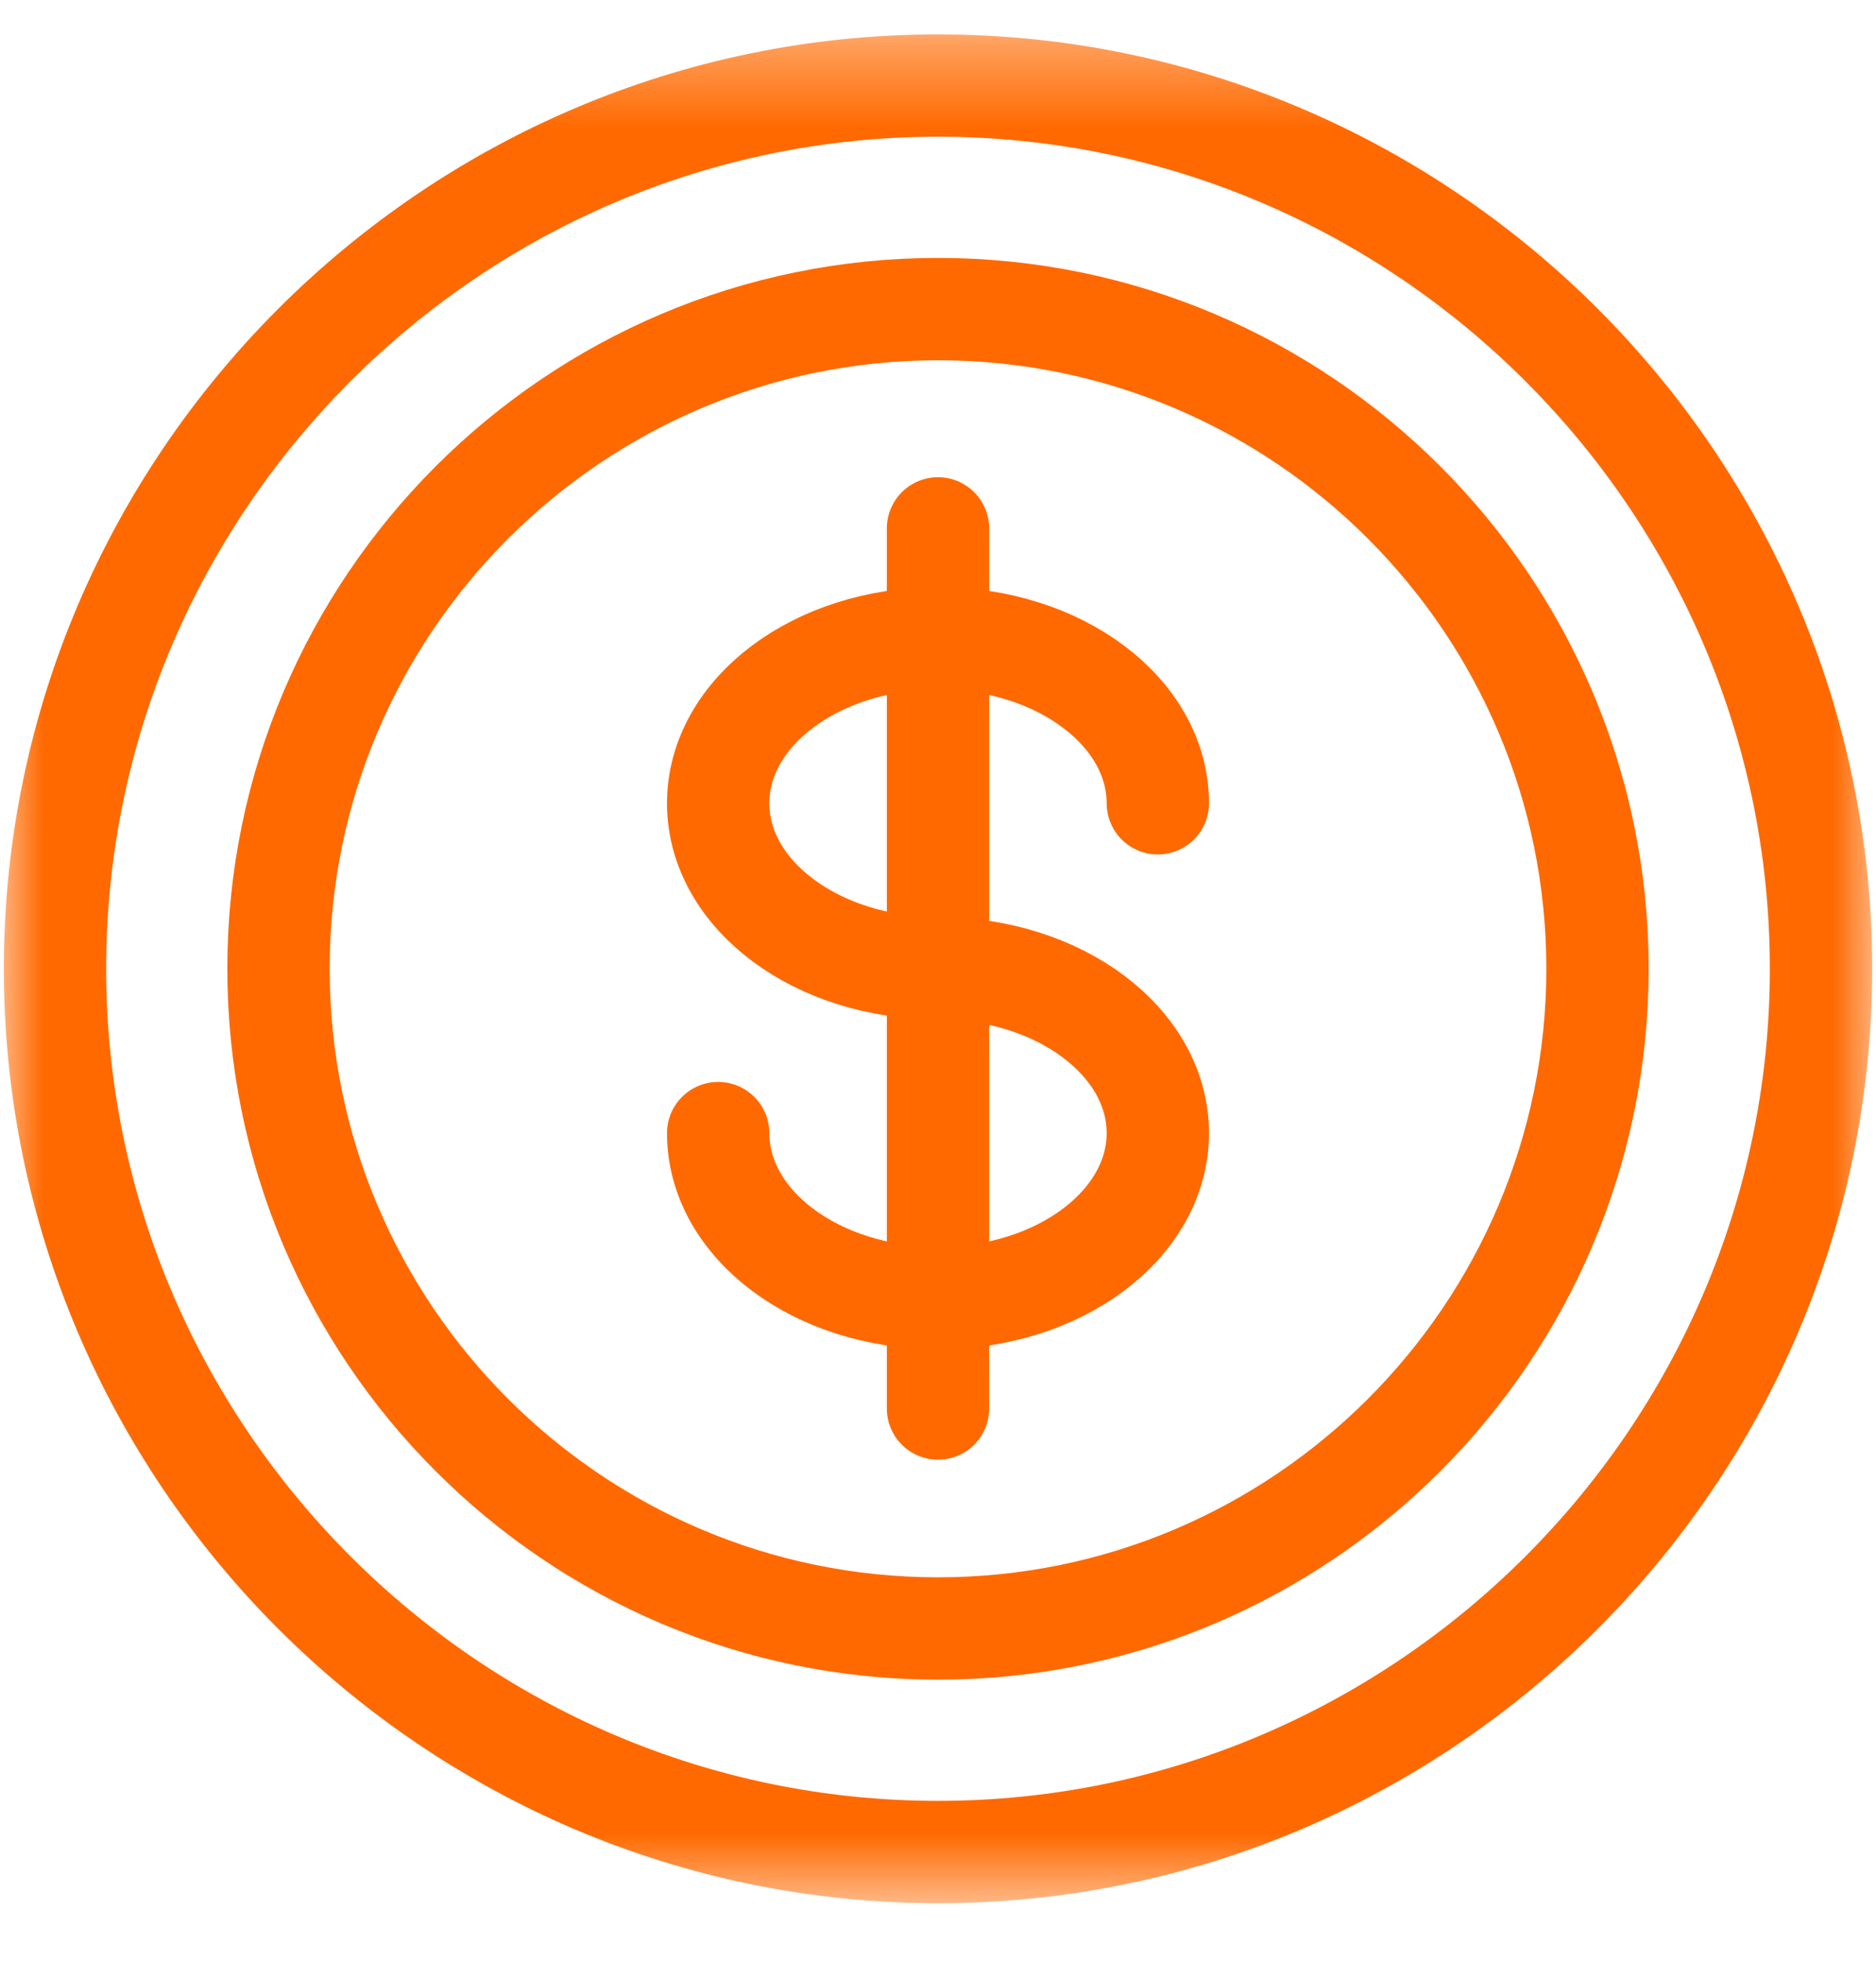 <?xml version="1.0" encoding="UTF-8"?> <svg xmlns="http://www.w3.org/2000/svg" width="22" height="23" viewBox="0 0 22 23" fill="none"><mask id="mask0_4990_1175" style="mask-type:luminance" maskUnits="userSpaceOnUse" x="0" y="0" width="22" height="23"><path d="M0 0.358H22V22.358H0V0.358Z" fill="white"></path></mask><g mask="url(#mask0_4990_1175)"><path d="M21.355 11.358C21.355 17.054 16.695 21.714 11 21.714C5.305 21.714 0.645 17.054 0.645 11.358C0.645 5.663 5.305 1.003 11 1.003C16.695 1.003 21.355 5.663 21.355 11.358Z" stroke="#FF6900" stroke-width="1.2" stroke-miterlimit="10" stroke-linecap="round" stroke-linejoin="round"></path><path d="M11 19.093C6.735 19.093 3.266 15.623 3.266 11.358C3.266 7.093 6.735 3.624 11 3.624C15.265 3.624 18.734 7.093 18.734 11.358C18.734 15.623 15.265 19.093 11 19.093Z" stroke="#FF6900" stroke-width="1.2" stroke-miterlimit="10" stroke-linecap="round" stroke-linejoin="round"></path><path d="M11 6.195V16.514" stroke="#FF6900" stroke-width="1.2" stroke-miterlimit="10" stroke-linecap="round" stroke-linejoin="round"></path><path d="M11 11.352C12.424 11.352 13.578 12.217 13.578 13.285C13.578 14.353 12.424 15.219 11 15.219C9.576 15.219 8.422 14.353 8.422 13.285" stroke="#FF6900" stroke-width="1.2" stroke-miterlimit="10" stroke-linecap="round" stroke-linejoin="round"></path><path d="M13.578 9.418C13.578 8.35 12.424 7.484 11 7.484C9.576 7.484 8.422 8.35 8.422 9.418C8.422 10.486 9.576 11.352 11 11.352" stroke="#FF6900" stroke-width="1.2" stroke-miterlimit="10" stroke-linecap="round" stroke-linejoin="round"></path></g></svg> 
